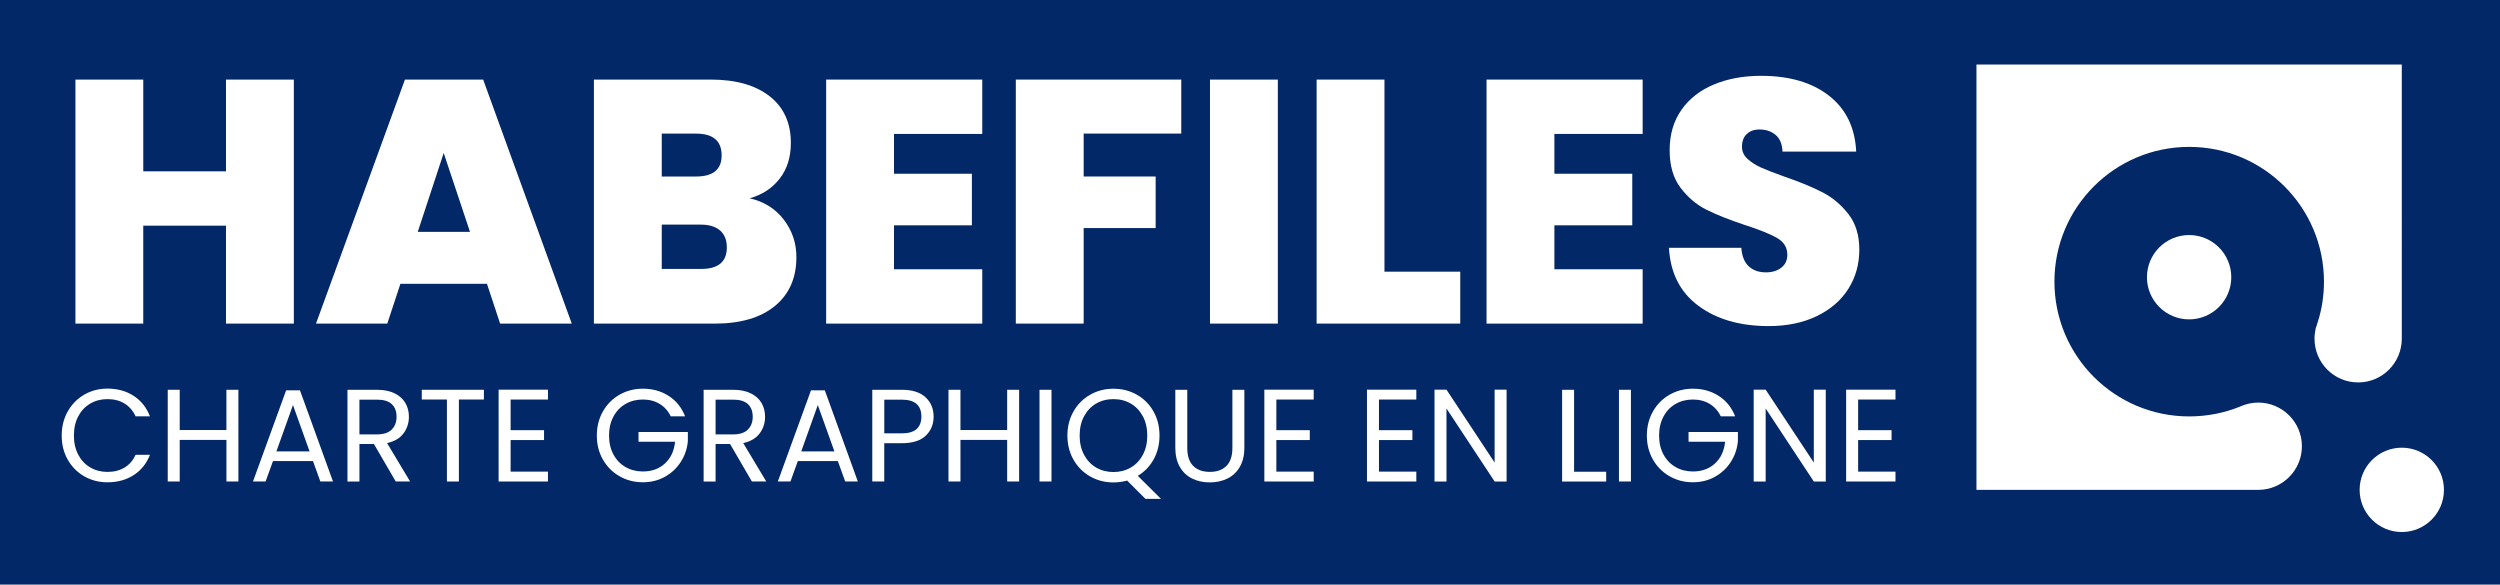 <?xml version="1.0" encoding="utf-8"?>
<!-- Generator: Adobe Illustrator 27.2.0, SVG Export Plug-In . SVG Version: 6.00 Build 0)  -->
<svg version="1.1" id="Calque_1" xmlns="http://www.w3.org/2000/svg" xmlns:xlink="http://www.w3.org/1999/xlink" x="0px" y="0px"
	 viewBox="0 0 1190.55 278.4" style="enable-background:new 0 0 1190.55 278.4;" xml:space="preserve">
<style type="text/css">
	.st0{fill:#032868;}
	.st1{fill:#FFFFFF;}
</style>
<rect class="st0" width="1190.55" height="278.4"/>
<g>
	<path class="st1" d="M941.23,30.73v202.55h134.2c11.43,0,20.78-9.26,20.78-20.78c0-11.52-9.35-20.78-20.78-20.78
		c-2.84,0-5.51,0.58-7.93,1.59c-0.08,0-0.08,0-0.17,0.08c-7.59,3.17-16.02,4.92-24.79,4.92c-35.47,0-64.18-28.71-64.18-64.18
		s28.71-64.18,64.18-64.18c35.39,0,64.18,28.71,64.18,64.18c0,6.68-1,13.1-2.92,19.11c-0.08,0.33-0.25,0.67-0.33,0.92
		c-0.08,0.5-0.25,1.09-0.5,1.59c-0.08,0.17-0.08,0.33-0.17,0.5c-0.33,1.59-0.58,3.26-0.58,5.01c0,11.52,9.26,20.86,20.78,20.86
		c11.52,0,20.78-9.35,20.78-20.86V30.73H941.23z"/>
	<circle class="st1" cx="1042.5" cy="132.01" r="20.08"/>
	<circle class="st1" cx="1143.78" cy="233.28" r="20.08"/>
	<g>
		<path class="st1" d="M139.93,37.9v116.21h-32.31v-46.65H68.22v46.65H35.92V37.9h32.31v43.68h39.39V37.9H139.93z"/>
		<path class="st1" d="M231.9,135.15h-41.21l-6.26,18.96h-33.95L192.84,37.9h37.25l42.2,116.21h-34.12L231.9,135.15z M223.82,110.43
			L211.3,72.85l-12.36,37.58H223.82z"/>
		<path class="st1" d="M373.24,104.58c4.01,5.22,6.02,11.18,6.02,17.88c0,9.89-3.41,17.64-10.22,23.24
			c-6.81,5.6-16.37,8.41-28.68,8.41h-57.53V37.9h55.71c11.87,0,21.18,2.64,27.94,7.91c6.76,5.27,10.14,12.69,10.14,22.25
			c0,6.81-1.79,12.5-5.36,17.06c-3.57,4.56-8.32,7.66-14.26,9.31C363.82,95.98,369.23,99.36,373.24,104.58z M315.14,84.06h16.32
			c8.13,0,12.2-3.35,12.2-10.05c0-6.92-4.07-10.38-12.2-10.38h-16.32V84.06z M346.13,117.85c0-3.52-1.07-6.21-3.21-8.08
			c-2.14-1.87-5.19-2.8-9.15-2.8h-18.63v21.1h18.79C342.06,128.07,346.13,124.66,346.13,117.85z"/>
		<path class="st1" d="M425.74,63.78v18.96h37.09v24.56h-37.09v20.93h42.03v25.88h-74.34V37.9h74.34v25.88H425.74z"/>
		<path class="st1" d="M562.54,37.9v25.71h-46.48v20.44h34.28v24.56h-34.28v45.49h-32.31V37.9H562.54z"/>
		<path class="st1" d="M608.53,37.9v116.21h-32.31V37.9H608.53z"/>
		<path class="st1" d="M659.3,129.38h36.1v24.72h-68.4V37.9h32.31V129.38z"/>
		<path class="st1" d="M740.23,63.78v18.96h37.09v24.56h-37.09v20.93h42.03v25.88h-74.34V37.9h74.34v25.88H740.23z"/>
		<path class="st1" d="M808.8,145.62c-8.68-6.43-13.35-15.63-14.01-27.61h34.45c0.33,4.07,1.54,7.03,3.63,8.9
			c2.09,1.87,4.78,2.8,8.08,2.8c2.97,0,5.41-0.74,7.33-2.23c1.92-1.48,2.88-3.54,2.88-6.18c0-3.4-1.59-6.04-4.78-7.91
			c-3.19-1.87-8.35-3.96-15.49-6.26c-7.58-2.53-13.71-4.97-18.38-7.33c-4.67-2.36-8.74-5.82-12.2-10.38
			c-3.46-4.56-5.19-10.52-5.19-17.88c0-7.47,1.87-13.87,5.6-19.2c3.73-5.33,8.9-9.37,15.49-12.11c6.59-2.75,14.06-4.12,22.42-4.12
			c13.52,0,24.31,3.16,32.39,9.48c8.08,6.32,12.39,15.19,12.94,26.62h-35.11c-0.11-3.52-1.18-6.15-3.21-7.91
			c-2.03-1.76-4.64-2.64-7.83-2.64c-2.42,0-4.4,0.72-5.93,2.14c-1.54,1.43-2.31,3.46-2.31,6.1c0,2.2,0.85,4.09,2.56,5.69
			c1.7,1.59,3.82,2.97,6.35,4.12c2.53,1.15,6.26,2.61,11.21,4.37c7.36,2.53,13.43,5.03,18.21,7.5c4.78,2.47,8.9,5.93,12.36,10.38
			c3.46,4.45,5.19,10.08,5.19,16.9c0,6.92-1.73,13.13-5.19,18.63c-3.46,5.5-8.46,9.84-15,13.02c-6.54,3.19-14.26,4.78-23.16,4.78
			C828.58,155.26,817.48,152.05,808.8,145.62z"/>
		<path class="st1" d="M32.26,195.93c1.92-3.4,4.54-6.07,7.86-7.99c3.32-1.92,7.01-2.88,11.06-2.88c4.76,0,8.92,1.15,12.47,3.45
			c3.55,2.3,6.14,5.56,7.77,9.77h-6.83c-1.21-2.63-2.96-4.66-5.23-6.08c-2.28-1.42-5-2.13-8.18-2.13c-3.05,0-5.79,0.71-8.21,2.13
			c-2.42,1.42-4.32,3.44-5.7,6.05c-1.38,2.61-2.07,5.67-2.07,9.18c0,3.47,0.69,6.51,2.07,9.12c1.38,2.61,3.28,4.63,5.7,6.05
			c2.42,1.42,5.16,2.13,8.21,2.13c3.17,0,5.9-0.7,8.18-2.1c2.28-1.4,4.02-3.42,5.23-6.05h6.83c-1.63,4.18-4.22,7.4-7.77,9.68
			c-3.55,2.28-7.71,3.42-12.47,3.42c-4.05,0-7.74-0.95-11.06-2.85c-3.32-1.9-5.94-4.54-7.86-7.93c-1.92-3.38-2.88-7.21-2.88-11.47
			S30.34,199.34,32.26,195.93z"/>
		<path class="st1" d="M113.53,185.62v43.67h-5.7v-19.8H85.58v19.8h-5.7v-43.67h5.7v19.17h22.24v-19.17H113.53z"/>
		<path class="st1" d="M149.05,219.58h-19.05l-3.51,9.71h-6.01l15.79-43.42h6.58l15.73,43.42h-6.02L149.05,219.58z M147.42,214.95
			l-7.9-22.06l-7.89,22.06H147.42z"/>
		<path class="st1" d="M188.46,229.3l-10.4-17.86h-6.89v17.86h-5.7v-43.67h14.1c3.3,0,6.09,0.56,8.36,1.69
			c2.28,1.13,3.98,2.65,5.11,4.57c1.13,1.92,1.69,4.11,1.69,6.58c0,3.01-0.87,5.66-2.6,7.96c-1.73,2.3-4.33,3.82-7.8,4.57
			l10.97,18.3H188.46z M171.17,206.87h8.4c3.09,0,5.41-0.76,6.96-2.29c1.54-1.52,2.32-3.56,2.32-6.11c0-2.59-0.76-4.59-2.29-6.02
			c-1.53-1.42-3.85-2.13-6.99-2.13h-8.4V206.87z"/>
		<path class="st1" d="M230.44,185.62v4.64h-11.91v39.04h-5.7v-39.04h-11.97v-4.64H230.44z"/>
		<path class="st1" d="M243.16,190.26v14.6h15.92v4.7h-15.92v15.04h17.79v4.7h-23.5v-43.73h23.5v4.7H243.16z"/>
		<path class="st1" d="M319.42,198.28c-1.21-2.55-2.97-4.52-5.26-5.92c-2.3-1.4-4.97-2.1-8.02-2.1c-3.05,0-5.8,0.7-8.24,2.1
			c-2.44,1.4-4.37,3.4-5.76,6.01c-1.4,2.61-2.1,5.63-2.1,9.05c0,3.43,0.7,6.43,2.1,9.02c1.4,2.59,3.32,4.58,5.76,5.98
			c2.44,1.4,5.19,2.1,8.24,2.1c4.26,0,7.77-1.27,10.53-3.82c2.76-2.55,4.36-5.99,4.82-10.34h-17.42v-4.64h23.5v4.39
			c-0.33,3.59-1.46,6.88-3.38,9.87c-1.92,2.99-4.45,5.35-7.58,7.08c-3.13,1.73-6.62,2.6-10.46,2.6c-4.05,0-7.75-0.95-11.09-2.85
			c-3.34-1.9-5.98-4.54-7.93-7.93c-1.94-3.38-2.91-7.21-2.91-11.47s0.97-8.09,2.91-11.5c1.94-3.4,4.58-6.06,7.93-7.96
			c3.34-1.9,7.04-2.85,11.09-2.85c4.64,0,8.74,1.15,12.31,3.45c3.57,2.3,6.17,5.54,7.8,9.71H319.42z"/>
		<path class="st1" d="M358.07,229.3l-10.4-17.86h-6.89v17.86h-5.7v-43.67h14.1c3.3,0,6.09,0.56,8.36,1.69
			c2.28,1.13,3.98,2.65,5.11,4.57c1.13,1.92,1.69,4.11,1.69,6.58c0,3.01-0.87,5.66-2.6,7.96c-1.73,2.3-4.33,3.82-7.8,4.57
			l10.97,18.3H358.07z M340.78,206.87h8.4c3.09,0,5.41-0.76,6.96-2.29c1.54-1.52,2.32-3.56,2.32-6.11c0-2.59-0.76-4.59-2.29-6.02
			c-1.53-1.42-3.85-2.13-6.99-2.13h-8.4V206.87z"/>
		<path class="st1" d="M398.99,219.58h-19.05l-3.51,9.71h-6.01l15.79-43.42h6.58l15.73,43.42h-6.02L398.99,219.58z M397.36,214.95
			l-7.9-22.06l-7.89,22.06H397.36z"/>
		<path class="st1" d="M440.87,207.46c-2.49,2.4-6.28,3.6-11.37,3.6h-8.4v18.23h-5.7v-43.67h14.1c4.93,0,8.68,1.19,11.25,3.57
			c2.57,2.38,3.85,5.45,3.85,9.21C444.6,202.04,443.36,205.06,440.87,207.46z M436.52,204.3c1.5-1.38,2.26-3.34,2.26-5.89
			c0-5.39-3.09-8.08-9.27-8.08h-8.4v16.04h8.4C432.68,206.36,435.02,205.67,436.52,204.3z"/>
		<path class="st1" d="M485.33,185.62v43.67h-5.7v-19.8h-22.24v19.8h-5.7v-43.67h5.7v19.17h22.24v-19.17H485.33z"/>
		<path class="st1" d="M500.74,185.62v43.67h-5.7v-43.67H500.74z"/>
		<path class="st1" d="M545.48,237.57l-8.71-8.71c-2.13,0.58-4.3,0.88-6.52,0.88c-4.05,0-7.75-0.95-11.09-2.85
			c-3.34-1.9-5.98-4.55-7.93-7.96c-1.94-3.4-2.91-7.24-2.91-11.5s0.97-8.09,2.91-11.5c1.94-3.4,4.58-6.06,7.93-7.96
			c3.34-1.9,7.04-2.85,11.09-2.85c4.09,0,7.81,0.95,11.15,2.85c3.34,1.9,5.97,4.54,7.9,7.93c1.92,3.38,2.88,7.23,2.88,11.53
			c0,4.18-0.92,7.94-2.76,11.28c-1.84,3.34-4.37,5.97-7.58,7.89l11.03,10.96H545.48z M516.25,216.58c1.4,2.63,3.32,4.66,5.76,6.08
			c2.44,1.42,5.19,2.13,8.24,2.13c3.05,0,5.8-0.71,8.24-2.13c2.44-1.42,4.36-3.45,5.76-6.08c1.4-2.63,2.1-5.68,2.1-9.15
			c0-3.51-0.7-6.57-2.1-9.18c-1.4-2.61-3.31-4.63-5.73-6.05c-2.42-1.42-5.18-2.13-8.27-2.13c-3.09,0-5.85,0.71-8.27,2.13
			c-2.42,1.42-4.33,3.44-5.73,6.05c-1.4,2.61-2.1,5.67-2.1,9.18C514.15,210.9,514.85,213.95,516.25,216.58z"/>
		<path class="st1" d="M565.4,185.62v27.63c0,3.88,0.95,6.77,2.85,8.65c1.9,1.88,4.54,2.82,7.93,2.82c3.34,0,5.96-0.94,7.86-2.82
			c1.9-1.88,2.85-4.76,2.85-8.65v-27.63h5.7v27.57c0,3.63-0.73,6.69-2.19,9.18c-1.46,2.49-3.44,4.33-5.92,5.54
			c-2.49,1.21-5.27,1.82-8.36,1.82c-3.09,0-5.88-0.6-8.36-1.82c-2.49-1.21-4.45-3.06-5.89-5.54c-1.44-2.48-2.16-5.55-2.16-9.18
			v-27.57H565.4z"/>
		<path class="st1" d="M607.82,190.26v14.6h15.92v4.7h-15.92v15.04h17.79v4.7h-23.5v-43.73h23.5v4.7H607.82z"/>
		<path class="st1" d="M656.69,190.26v14.6h15.92v4.7h-15.92v15.04h17.79v4.7h-23.5v-43.73h23.5v4.7H656.69z"/>
		<path class="st1" d="M717.47,229.3h-5.7l-22.93-34.77v34.77h-5.7v-43.73h5.7l22.93,34.71v-34.71h5.7V229.3z"/>
		<path class="st1" d="M749.61,224.66h15.29v4.64h-20.99v-43.67h5.7V224.66z"/>
		<path class="st1" d="M776.68,185.62v43.67h-5.7v-43.67H776.68z"/>
		<path class="st1" d="M819.47,198.28c-1.21-2.55-2.97-4.52-5.26-5.92c-2.3-1.4-4.97-2.1-8.02-2.1c-3.05,0-5.8,0.7-8.24,2.1
			c-2.44,1.4-4.37,3.4-5.76,6.01c-1.4,2.61-2.1,5.63-2.1,9.05c0,3.43,0.7,6.43,2.1,9.02c1.4,2.59,3.32,4.58,5.76,5.98
			c2.44,1.4,5.19,2.1,8.24,2.1c4.26,0,7.77-1.27,10.53-3.82c2.76-2.55,4.36-5.99,4.82-10.34h-17.42v-4.64h23.5v4.39
			c-0.33,3.59-1.46,6.88-3.38,9.87c-1.92,2.99-4.45,5.35-7.58,7.08c-3.13,1.73-6.62,2.6-10.46,2.6c-4.05,0-7.75-0.95-11.09-2.85
			c-3.34-1.9-5.98-4.54-7.93-7.93c-1.94-3.38-2.91-7.21-2.91-11.47s0.97-8.09,2.91-11.5c1.94-3.4,4.58-6.06,7.93-7.96
			c3.34-1.9,7.04-2.85,11.09-2.85c4.64,0,8.74,1.15,12.31,3.45c3.57,2.3,6.17,5.54,7.8,9.71H819.47z"/>
		<path class="st1" d="M869.47,229.3h-5.7l-22.93-34.77v34.77h-5.7v-43.73h5.7l22.93,34.71v-34.71h5.7V229.3z"/>
		<path class="st1" d="M884.88,190.26v14.6h15.92v4.7h-15.92v15.04h17.79v4.7h-23.5v-43.73h23.5v4.7H884.88z"/>
	</g>
</g>
</svg>
